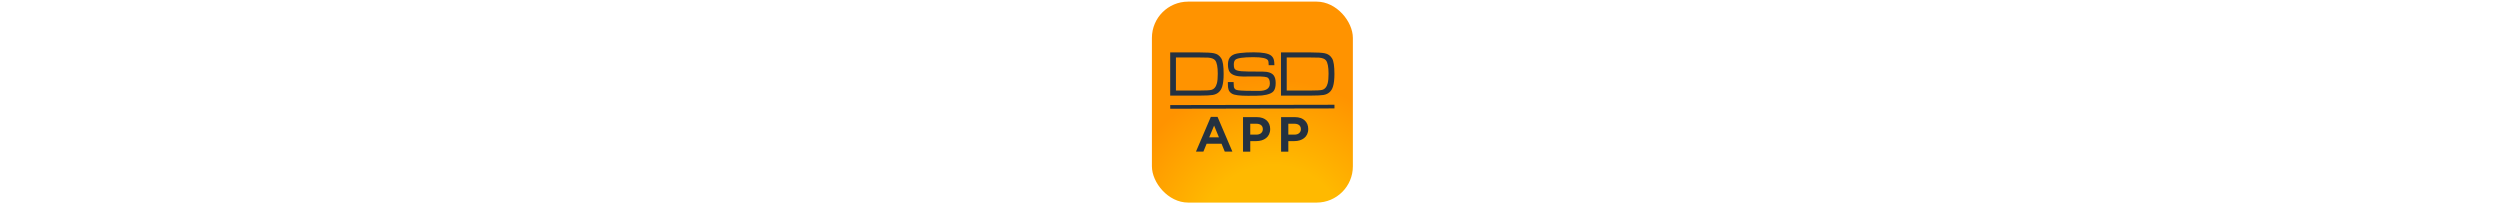 <?xml version="1.0" encoding="UTF-8"?>
<svg xmlns="http://www.w3.org/2000/svg" xmlns:xlink="http://www.w3.org/1999/xlink" id="Layer_1" data-name="Layer 1" viewBox="0 0 783.5 63.92">
  <defs>
    <style>
      .cls-1 {
        fill: url(#radial-gradient);
      }

      .cls-1, .cls-2 {
        stroke-width: 0px;
      }

      .cls-2 {
        fill: #243140;
      }
    </style>
    <radialGradient id="radial-gradient" cx="-168.7" cy="1251.25" fx="-168.7" fy="1251.25" r=".08" gradientTransform="translate(-782905.07 108327.23) rotate(89.81) scale(626.3 -626.3)" gradientUnits="userSpaceOnUse">
      <stop offset=".46" stop-color="#ffb900"></stop>
      <stop offset="1" stop-color="#ff9300"></stop>
    </radialGradient>
  </defs>
  <rect class="cls-1" x="361.01" y=".51" width="62.98" height="62.98" rx="11.36" ry="11.36"></rect>
  <path class="cls-2" d="m418.21,32.83l-51.46.1v1.15s51.47-.1,51.47-.1v-1.15Z"></path>
  <path class="cls-2" d="m366.74,29.96v-13.53h9.34c2.06,0,3.51.09,4.36.26,1.01.2,1.78.74,2.31,1.61.5.81.74,2.44.74,4.89,0,1.66-.15,2.98-.45,3.94-.46,1.49-1.45,2.37-2.95,2.63-.77.13-2.07.2-3.88.2h-9.47Zm1.79-1.59h7.6c1.78,0,2.93-.06,3.46-.19.89-.21,1.49-.92,1.8-2.11.17-.67.26-1.66.26-2.96,0-2.12-.27-3.52-.82-4.2-.38-.48-1.11-.76-2.19-.85-.31-.03-1.17-.04-2.59-.04h-7.51v10.36h0Z"></path>
  <path class="cls-2" d="m384.87,25.72h1.75c0,.14,0,.24,0,.3.02.69.05,1.1.08,1.23.1.43.34.73.71.89.5.22,2.14.33,4.93.33,2.25,0,3.03,0,2.34.02,1-.03,1.75-.18,2.27-.48.69-.38,1.03-1,1.03-1.86,0-1.07-.31-1.71-.92-1.93-.36-.13-1.09-.21-2.18-.26-.78-.03-1.78-.03-3,0-1.71.02-2.43.03-2.15.03-2.14,0-3.55-.44-4.25-1.31-.43-.54-.64-1.36-.64-2.46,0-1.22.34-2.11,1.02-2.65.34-.27.7-.47,1.1-.61.4-.14.96-.25,1.69-.34,1.21-.15,2.63-.22,4.26-.22,2.8,0,4.63.34,5.47,1.03.44.35.72.8.86,1.36.09.35.15.9.16,1.64h-1.8v-.21c0-.65-.07-1.09-.22-1.32-.4-.65-1.92-.98-4.55-.98-3.23,0-5.13.28-5.71.85-.29.29-.44.77-.44,1.45,0,.55.05.95.16,1.18.15.32.45.56.91.7.61.2,1.79.3,3.54.32.34,0,1.8,0,4.4.02,1.74,0,2.91.41,3.5,1.2.41.55.61,1.34.61,2.38s-.17,1.77-.51,2.33c-.5.83-1.77,1.35-3.82,1.57-.61.07-2.05.1-4.32.1-2.6,0-4.27-.21-5-.63-.56-.32-.93-.75-1.12-1.3-.14-.4-.21-.98-.21-1.76,0-.04,0-.24,0-.61"></path>
  <path class="cls-2" d="m401.46,29.96v-13.53h9.34c2.06,0,3.51.09,4.36.26,1.01.2,1.78.74,2.31,1.61.5.81.74,2.44.74,4.89,0,1.66-.15,2.98-.45,3.94-.46,1.49-1.45,2.37-2.95,2.63-.77.13-2.07.2-3.87.2h-9.47Zm1.79-1.59h7.6c1.78,0,2.93-.06,3.46-.19.89-.21,1.49-.92,1.8-2.11.17-.67.26-1.66.26-2.96,0-2.12-.27-3.52-.82-4.2-.38-.48-1.11-.76-2.19-.85-.31-.03-1.17-.04-2.59-.04h-7.51v10.36h0Z"></path>
  <path class="cls-2" d="m378.97,43.03h3.04l-1.51-3.67-1.53,3.67Zm-4.16,4.49l4.66-10.89h2.11l4.65,10.89h-2.39l-1.01-2.47h-4.68l-1.01,2.47h-2.33Zm14.75,0v-10.81h4.38c2.57,0,4.13,1.51,4.13,3.71v.03c0,2.5-1.95,3.77-4.35,3.77h-1.89v3.3h-2.27Zm2.27-5.33h1.96c1.23,0,1.98-.73,1.98-1.69v-.03c0-1.1-.79-1.69-2.02-1.69h-1.92v3.42Zm9.66,5.33v-10.81h4.38c2.57,0,4.13,1.51,4.13,3.71v.03c0,2.5-1.95,3.77-4.35,3.77h-1.89v3.3h-2.27Zm2.27-5.33h1.96c1.23,0,1.98-.73,1.98-1.69v-.03c0-1.1-.79-1.69-2.02-1.69h-1.92v3.42Z"></path>
</svg>
